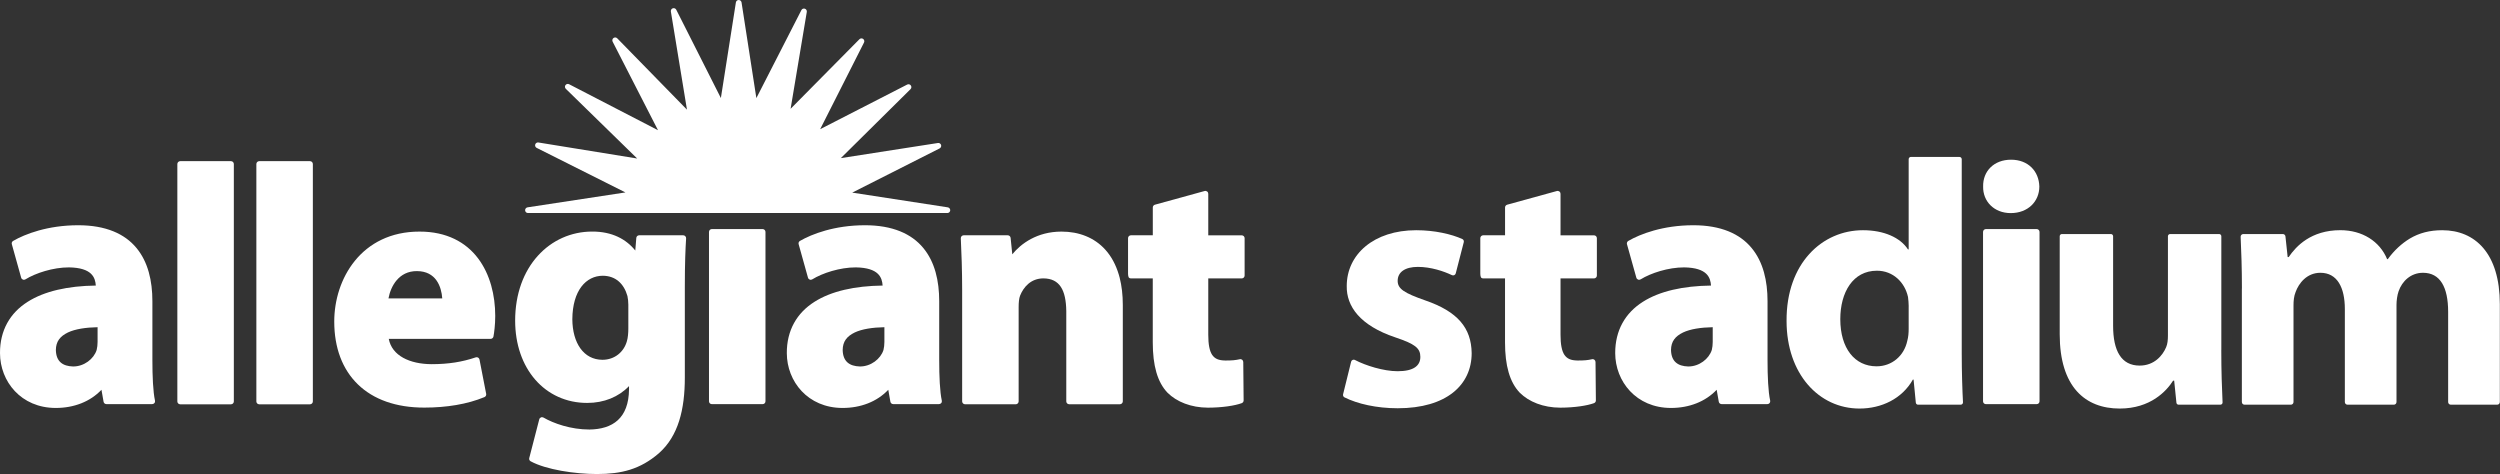 <svg width="1213" height="230" viewBox="0 0 1213 230" fill="none" xmlns="http://www.w3.org/2000/svg">
<rect x="0" y="0" width="1213" height="230" fill="#333333" stroke="none"/>
<path d="M73.941 174.844V146.14C73.941 136.284 71.848 127.084 66.178 120.279C60.523 113.443 51.339 109.273 37.873 109.289C23.162 109.289 12.092 113.57 6.374 116.893C5.815 117.212 5.559 117.867 5.735 118.474L10.271 134.735C10.383 135.15 10.703 135.486 11.102 135.661C11.517 135.821 11.964 135.773 12.332 135.55C17.252 132.515 25.733 129.719 33.48 129.735C44.726 129.911 46.227 134.735 46.483 138.553C32.937 138.728 21.564 141.252 13.386 146.459C4.904 151.826 -0.048 160.26 0 171.346C0.032 185.083 10.191 197.909 27.011 197.941H27.043C35.876 197.941 43.751 194.907 49.23 189.124L50.252 194.922C50.364 195.593 50.955 196.073 51.626 196.073H73.845C74.276 196.073 74.66 195.881 74.931 195.561C75.203 195.226 75.299 194.795 75.203 194.379C74.26 190.083 73.941 182.559 73.941 174.844ZM47.345 165.931C47.345 167.289 47.186 168.63 46.898 169.812C45.524 174.141 40.796 177.847 35.461 177.815C30.43 177.671 27.219 175.419 27.107 169.812C27.155 165.643 29.152 163.167 32.953 161.315C36.483 159.653 41.531 158.871 47.345 158.759V165.931V165.931Z" fill="white"/>
<path d="M112.069 78.189H87.439C87.087 78.189 86.72 78.349 86.448 78.605C86.193 78.86 86.049 79.228 86.049 79.595V194.779C86.049 195.146 86.193 195.498 86.448 195.753C86.72 196.009 87.071 196.168 87.439 196.168H112.069C112.437 196.168 112.804 196.025 113.06 195.753C113.315 195.498 113.459 195.13 113.459 194.779V79.595C113.459 79.228 113.315 78.86 113.06 78.605C112.804 78.349 112.437 78.189 112.069 78.189Z" fill="white"/>
<path d="M150.405 78.189H125.774C125.423 78.189 125.056 78.349 124.784 78.605C124.529 78.86 124.385 79.228 124.385 79.595V194.779C124.385 195.146 124.529 195.498 124.784 195.753C125.056 196.009 125.407 196.168 125.774 196.168H150.405C150.773 196.168 151.14 196.025 151.396 195.753C151.651 195.498 151.795 195.13 151.795 194.779V79.595C151.795 79.228 151.651 78.86 151.396 78.605C151.14 78.349 150.773 78.189 150.405 78.189Z" fill="white"/>
<path d="M455.704 174.844V146.14C455.704 136.284 453.611 127.084 447.941 120.279C442.286 113.443 433.101 109.273 419.636 109.289C404.924 109.289 393.871 113.57 388.136 116.893C387.577 117.212 387.322 117.867 387.497 118.474L392.034 134.735C392.146 135.15 392.465 135.486 392.865 135.661C393.28 135.821 393.727 135.773 394.094 135.55C399.014 132.515 407.496 129.719 415.243 129.735C426.488 129.911 427.99 134.735 428.245 138.553C414.7 138.728 403.327 141.252 395.149 146.459C386.667 151.826 381.715 160.26 381.763 171.346C381.795 185.083 391.954 197.909 408.774 197.941H408.806C417.639 197.941 425.514 194.907 430.993 189.124L432.015 194.922C432.127 195.593 432.718 196.073 433.389 196.073H455.608C456.039 196.073 456.422 195.881 456.694 195.561C456.965 195.226 457.061 194.795 456.965 194.379C456.023 190.083 455.704 182.559 455.704 174.844ZM429.108 165.931C429.108 167.289 428.948 168.63 428.661 169.812C427.287 174.141 422.559 177.847 417.224 177.815C412.192 177.671 408.982 175.419 408.87 169.812C408.918 165.643 410.914 163.167 414.716 161.315C418.246 159.653 423.294 158.871 429.108 158.759V165.931Z" fill="white"/>
<path d="M371.013 111.558C370.757 111.302 370.39 111.142 370.022 111.142H345.392C345.024 111.142 344.657 111.286 344.401 111.558C344.146 111.813 344.002 112.181 344.002 112.548V194.699C344.002 195.066 344.146 195.418 344.401 195.689C344.657 195.945 345.024 196.089 345.392 196.089H370.022C370.39 196.089 370.757 195.929 371.013 195.689C371.268 195.418 371.412 195.066 371.412 194.699V112.548C371.412 112.181 371.268 111.813 371.013 111.558Z" fill="white"/>
<path d="M542.87 133.329C541.416 128.426 539.212 124.384 536.337 121.19C530.986 115.232 523.446 112.356 515.028 112.372C503.16 112.372 495.317 118.267 491.164 123.394L490.35 115.423C490.27 114.72 489.663 114.161 488.96 114.161H467.572C467.188 114.161 466.821 114.321 466.565 114.593C466.31 114.864 466.166 115.248 466.182 115.631C466.517 122.723 466.837 130.965 466.837 140.821V194.763C466.837 195.13 466.997 195.482 467.252 195.737C467.508 195.993 467.875 196.153 468.242 196.153H492.841C493.209 196.153 493.576 196.009 493.832 195.737C494.087 195.482 494.247 195.114 494.247 194.763V149.079C494.231 146.875 494.439 144.702 494.95 143.441C496.643 139.208 500.237 135.071 506.275 135.071C514.214 135.134 517.201 140.821 517.36 150.836V194.747C517.36 195.114 517.504 195.466 517.76 195.721C518.015 195.977 518.383 196.137 518.75 196.137H543.381C543.748 196.137 544.1 195.993 544.371 195.721C544.627 195.466 544.787 195.098 544.787 194.747V147.961C544.787 143.073 544.26 138.665 543.269 134.767L542.87 133.329Z" fill="white"/>
<path d="M547.709 134.687C547.965 134.943 548.332 135.086 548.699 135.086H559.322V166.107C559.322 177.432 561.59 185.434 566.494 190.562C570.886 194.939 577.883 197.782 586.109 197.798C593.073 197.782 599.127 196.839 602.498 195.609C603.041 195.402 603.424 194.875 603.408 194.284L603.232 175.643C603.216 175.211 603.025 174.828 602.705 174.557C602.386 174.301 601.954 174.189 601.539 174.301C599.351 174.764 597.913 174.924 594.575 174.924C591.172 174.892 589.399 173.997 588.138 172.177C586.876 170.308 586.237 167.065 586.253 162.401V135.086H602.498C602.865 135.086 603.216 134.943 603.488 134.671C603.743 134.416 603.887 134.064 603.887 133.697V115.567C603.887 115.2 603.743 114.832 603.488 114.593C603.232 114.337 602.865 114.177 602.498 114.177H586.253V94.035C586.253 93.604 586.061 93.172 585.71 92.917C585.358 92.661 584.911 92.565 584.496 92.677L560.36 99.322C559.753 99.498 559.338 100.041 559.338 100.664V114.161H548.715C548.348 114.161 547.981 114.321 547.725 114.577C547.469 114.832 547.326 115.2 547.326 115.551V132.69C547.31 134 547.709 134.687 547.709 134.687Z" fill="white"/>
<path d="M231.949 125.343C226.087 117.564 216.727 112.34 203.565 112.372C189.492 112.34 179.03 118.123 172.225 126.493C165.404 134.863 162.178 145.709 162.178 156.043C162.178 168.726 166.123 179.221 173.663 186.521C181.17 193.804 192.144 197.782 205.849 197.766C216.663 197.766 226.71 196.137 235.064 192.67C235.671 192.399 236.022 191.776 235.895 191.121L232.652 174.445C232.572 174.045 232.333 173.71 231.981 173.502C231.63 173.295 231.214 173.247 230.831 173.391C224.314 175.595 217.701 176.697 209.395 176.697C198.789 176.649 190.147 172.576 188.63 164.414H238.051C238.722 164.414 239.297 163.95 239.425 163.279C239.776 161.411 240.287 157.641 240.287 153.312C240.287 143.281 237.811 133.106 231.949 125.343ZM188.486 144.782C189.588 138.808 193.549 131.492 202.287 131.54C211.567 131.556 214.171 139.064 214.586 144.782H188.486V144.782Z" fill="white"/>
<path d="M332.517 114.609C332.262 114.321 331.894 114.161 331.495 114.161H310.123C309.404 114.161 308.797 114.704 308.733 115.439L308.238 121.557C303.829 116.046 296.993 112.324 287.313 112.356C277.122 112.356 267.729 116.589 260.941 124.129C254.136 131.652 249.951 142.466 249.951 155.548C249.951 167.177 253.529 177.144 259.727 184.252C265.909 191.344 274.726 195.514 284.917 195.498C293.063 195.514 300.219 192.558 305.203 187.335V188.917C305.059 203.021 297.2 208.244 286.019 208.404C276.914 208.42 268.512 205.401 263.704 202.606C263.337 202.398 262.874 202.35 262.458 202.526C262.059 202.702 261.755 203.037 261.644 203.468L256.788 222.253C256.628 222.86 256.9 223.515 257.475 223.818C264.95 227.891 278.975 230 289.677 230C301.513 230 310.65 227.716 319.659 219.937C329.147 211.583 332.278 198.628 332.278 183.23V139.208C332.278 127.403 332.581 120.806 332.901 115.647C332.933 115.264 332.789 114.896 332.517 114.609ZM304.867 159.446C304.867 161.49 304.676 163.966 304.133 165.675C302.647 170.819 298.207 174.557 292.328 174.572C283.16 174.557 277.777 166.394 277.697 154.925C277.777 140.901 284.39 133.793 292.504 133.793C298.638 133.841 302.727 137.594 304.436 143.648C304.692 144.942 304.867 146.443 304.867 147.785V159.446V159.446Z" fill="white"/>
<path d="M459.856 100.6L413.501 93.46L455.91 72.008C456.517 71.688 456.821 70.986 456.613 70.331C456.406 69.676 455.751 69.276 455.064 69.388L407.974 76.72L441.79 43.256C442.285 42.761 442.333 41.994 441.934 41.451C441.534 40.892 440.784 40.716 440.161 41.035L397.943 62.679L419.22 20.637C419.523 20.031 419.347 19.28 418.788 18.881C418.229 18.481 417.463 18.545 416.983 19.04L383.599 52.792L391.458 5.782C391.57 5.095 391.171 4.441 390.516 4.217C389.861 4.009 389.142 4.297 388.838 4.904L366.987 47.6L359.799 1.182C359.687 0.495 359.112 0 358.425 0C357.738 0 357.147 0.495 357.051 1.182L349.768 47.569L328.124 4.728C327.82 4.105 327.101 3.818 326.447 4.025C325.792 4.233 325.408 4.888 325.504 5.575L333.315 53.207L299.484 18.593C299.004 18.098 298.238 18.034 297.679 18.433C297.12 18.833 296.944 19.583 297.247 20.206L319.259 63.175L276.147 40.876C275.54 40.556 274.789 40.732 274.374 41.291C273.974 41.834 274.038 42.617 274.533 43.096L309.163 76.912L261.243 69.133C260.557 69.021 259.918 69.42 259.694 70.075C259.486 70.73 259.774 71.449 260.397 71.752L303.461 93.364L255.972 100.6C255.253 100.712 254.742 101.351 254.79 102.086C254.838 102.82 255.445 103.363 256.18 103.363H459.664C460.399 103.363 460.99 102.804 461.054 102.086C461.086 101.351 460.575 100.712 459.856 100.6Z" fill="white"/>
<path d="M989.181 111.558C988.925 111.302 988.558 111.142 988.191 111.142H963.56C963.192 111.142 962.825 111.286 962.569 111.558C962.314 111.813 962.17 112.181 962.17 112.548V194.699C962.17 195.066 962.314 195.418 962.569 195.689C962.825 195.945 963.192 196.089 963.56 196.089H988.191C988.558 196.089 988.925 195.929 989.181 195.689C989.436 195.418 989.58 195.066 989.58 194.699V112.548C989.58 112.181 989.436 111.813 989.181 111.558Z" fill="white"/>
<path d="M975.604 103.395C984.07 103.395 989.485 97.645 989.485 90.521C989.309 83.077 984.07 77.487 975.763 77.487C967.457 77.487 962.042 83.077 962.218 90.521C962.058 97.645 967.473 103.395 975.604 103.395Z" fill="white"/>
<path d="M655.562 175.515C655.769 174.684 656.68 174.269 657.43 174.668C662.526 177.336 671.247 180.115 678.148 180.115C685.943 180.115 689.153 177.4 689.153 173.167C689.153 168.934 686.614 166.905 676.966 163.679C659.858 157.928 653.261 148.616 653.437 138.792C653.437 123.378 666.647 111.702 687.125 111.702C696.182 111.702 704.344 113.634 709.519 115.982C710.095 116.238 710.382 116.893 710.222 117.5L706.325 132.643C706.117 133.441 705.239 133.857 704.488 133.505C700.542 131.604 694.249 129.496 687.971 129.496C681.71 129.496 678.148 132.036 678.148 136.269C678.148 140.166 681.359 142.195 691.534 145.757C707.283 151.172 713.88 159.126 714.056 171.33C714.056 186.744 701.868 198.085 678.164 198.085C667.845 198.085 658.597 195.929 652.335 192.798C651.792 192.527 651.52 191.904 651.664 191.313L655.562 175.515Z" fill="white"/>
<path d="M950.717 76.145C951.34 76.145 951.835 76.64 951.835 77.263V171.649C951.835 180.339 952.123 189.476 952.442 195.194C952.474 195.833 951.963 196.36 951.324 196.36H930.655C930.08 196.36 929.6 195.929 929.552 195.354L928.466 184.173H928.131C922.876 193.485 912.892 198.229 902.222 198.229C882.575 198.229 866.841 181.473 866.841 155.724C866.665 127.787 884.108 111.702 903.915 111.702C914.074 111.702 922.029 115.264 925.751 121.014H926.086V77.247C926.086 76.624 926.581 76.129 927.204 76.129H950.717V76.145ZM926.102 148.616C926.102 147.29 925.943 145.469 925.767 144.111C925.767 144.064 925.751 144.016 925.735 143.968C924.185 137.067 918.611 131.349 910.688 131.349C899.011 131.349 892.91 141.843 892.91 154.877C892.91 168.934 899.858 177.735 910.512 177.735C917.956 177.735 923.882 172.656 925.415 165.372C925.927 163.503 926.086 161.65 926.086 159.446V148.616H926.102Z" fill="white"/>
<path d="M1077.77 169.781C1077.77 180.051 1078.07 188.501 1078.39 195.258C1078.42 195.865 1077.93 196.36 1077.32 196.36H1057.05C1056.51 196.36 1056.05 195.945 1056 195.402L1054.91 184.684H1054.4C1051.19 189.763 1043.39 198.229 1028.49 198.229C1011.74 198.229 999.372 187.735 999.372 162.161V114.625C999.372 114.034 999.851 113.554 1000.44 113.554H1024.21C1024.8 113.554 1025.28 114.034 1025.28 114.625V158.088C1025.28 170.116 1029.18 177.384 1038.16 177.384C1045.26 177.384 1049.34 172.48 1051.03 168.407C1051.7 166.873 1051.88 164.845 1051.88 162.816V114.625C1051.88 114.034 1052.36 113.554 1052.95 113.554H1076.71C1077.31 113.554 1077.79 114.034 1077.79 114.625V169.781H1077.77Z" fill="white"/>
<path d="M1087.78 139.974C1087.78 130.263 1087.48 121.909 1087.16 114.896C1087.13 114.161 1087.72 113.554 1088.46 113.554H1107.62C1108.28 113.554 1108.84 114.05 1108.9 114.705L1109.97 124.72H1110.48C1114.04 119.465 1121.31 111.686 1135.54 111.686C1146.21 111.686 1154.68 117.101 1158.23 125.742H1158.56C1161.61 121.509 1165.33 118.123 1169.23 115.759C1173.8 113.043 1178.88 111.702 1184.98 111.702C1200.89 111.702 1212.92 122.883 1212.92 147.594V195.066C1212.92 195.785 1212.34 196.36 1211.63 196.36H1189.14C1188.42 196.36 1187.84 195.785 1187.84 195.066V151.315C1187.84 139.288 1183.94 132.355 1175.65 132.355C1169.73 132.355 1165.49 136.412 1163.8 141.332C1163.13 143.201 1162.78 145.9 1162.78 147.929V195.066C1162.78 195.785 1162.2 196.36 1161.49 196.36H1139.01C1138.29 196.36 1137.72 195.785 1137.72 195.066V149.958C1137.72 139.463 1134 132.355 1125.86 132.355C1119.27 132.355 1115.37 137.435 1113.84 141.668C1112.99 143.696 1112.81 146.076 1112.81 148.105V195.066C1112.81 195.785 1112.24 196.36 1111.52 196.36H1089.05C1088.33 196.36 1087.75 195.785 1087.75 195.066V139.974H1087.78Z" fill="white"/>
<path d="M718.624 134.687C718.88 134.943 719.247 135.086 719.614 135.086H730.237V166.107C730.237 177.432 732.505 185.434 737.409 190.562C741.801 194.939 748.798 197.782 757.024 197.798C763.988 197.782 770.042 196.839 773.413 195.609C773.956 195.402 774.339 194.875 774.323 194.284L774.147 175.643C774.131 175.211 773.94 174.828 773.62 174.557C773.301 174.301 772.87 174.189 772.454 174.301C770.266 174.764 768.828 174.924 765.49 174.924C762.087 174.892 760.314 173.997 759.053 172.177C757.791 170.308 757.152 167.065 757.168 162.401V135.086H773.413C773.78 135.086 774.131 134.943 774.403 134.671C774.658 134.416 774.802 134.064 774.802 133.697V115.567C774.802 115.2 774.658 114.832 774.403 114.593C774.147 114.337 773.78 114.177 773.413 114.177H757.168V94.035C757.168 93.604 756.976 93.172 756.625 92.917C756.273 92.661 755.826 92.565 755.411 92.677L731.275 99.322C730.668 99.498 730.253 100.041 730.253 100.664V114.161H719.63C719.263 114.161 718.896 114.321 718.64 114.577C718.384 114.832 718.241 115.2 718.241 115.551V132.69C718.225 134 718.624 134.687 718.624 134.687Z" fill="white"/>
<path d="M858.886 194.379C857.927 190.067 857.608 182.543 857.608 174.844V146.14C857.608 136.284 855.516 127.084 849.845 120.279C844.19 113.443 835.006 109.273 821.54 109.289C806.829 109.289 795.775 113.57 790.057 116.893C789.514 117.212 789.242 117.867 789.402 118.474L793.954 134.735C794.066 135.15 794.386 135.486 794.785 135.661C795.2 135.821 795.647 135.773 796.031 135.55C800.951 132.515 809.416 129.719 817.18 129.735C828.425 129.911 829.926 134.735 830.182 138.553C816.636 138.728 805.263 141.252 797.085 146.459C788.619 151.826 783.667 160.26 783.699 171.346C783.731 185.083 793.89 197.909 810.71 197.941H810.742C819.575 197.941 827.45 194.907 832.929 189.124L833.952 194.922C834.063 195.593 834.638 196.073 835.325 196.073H857.544C857.975 196.073 858.359 195.881 858.63 195.561C858.886 195.226 858.982 194.795 858.886 194.379ZM831.012 165.931C831.012 167.289 830.853 168.63 830.565 169.812C829.175 174.141 824.463 177.847 819.128 177.815C814.097 177.671 810.886 175.419 810.774 169.812C810.822 165.643 812.819 163.167 816.62 161.315C820.151 159.653 825.198 158.871 831.012 158.759V165.931V165.931Z" fill="white"/>
</svg>
